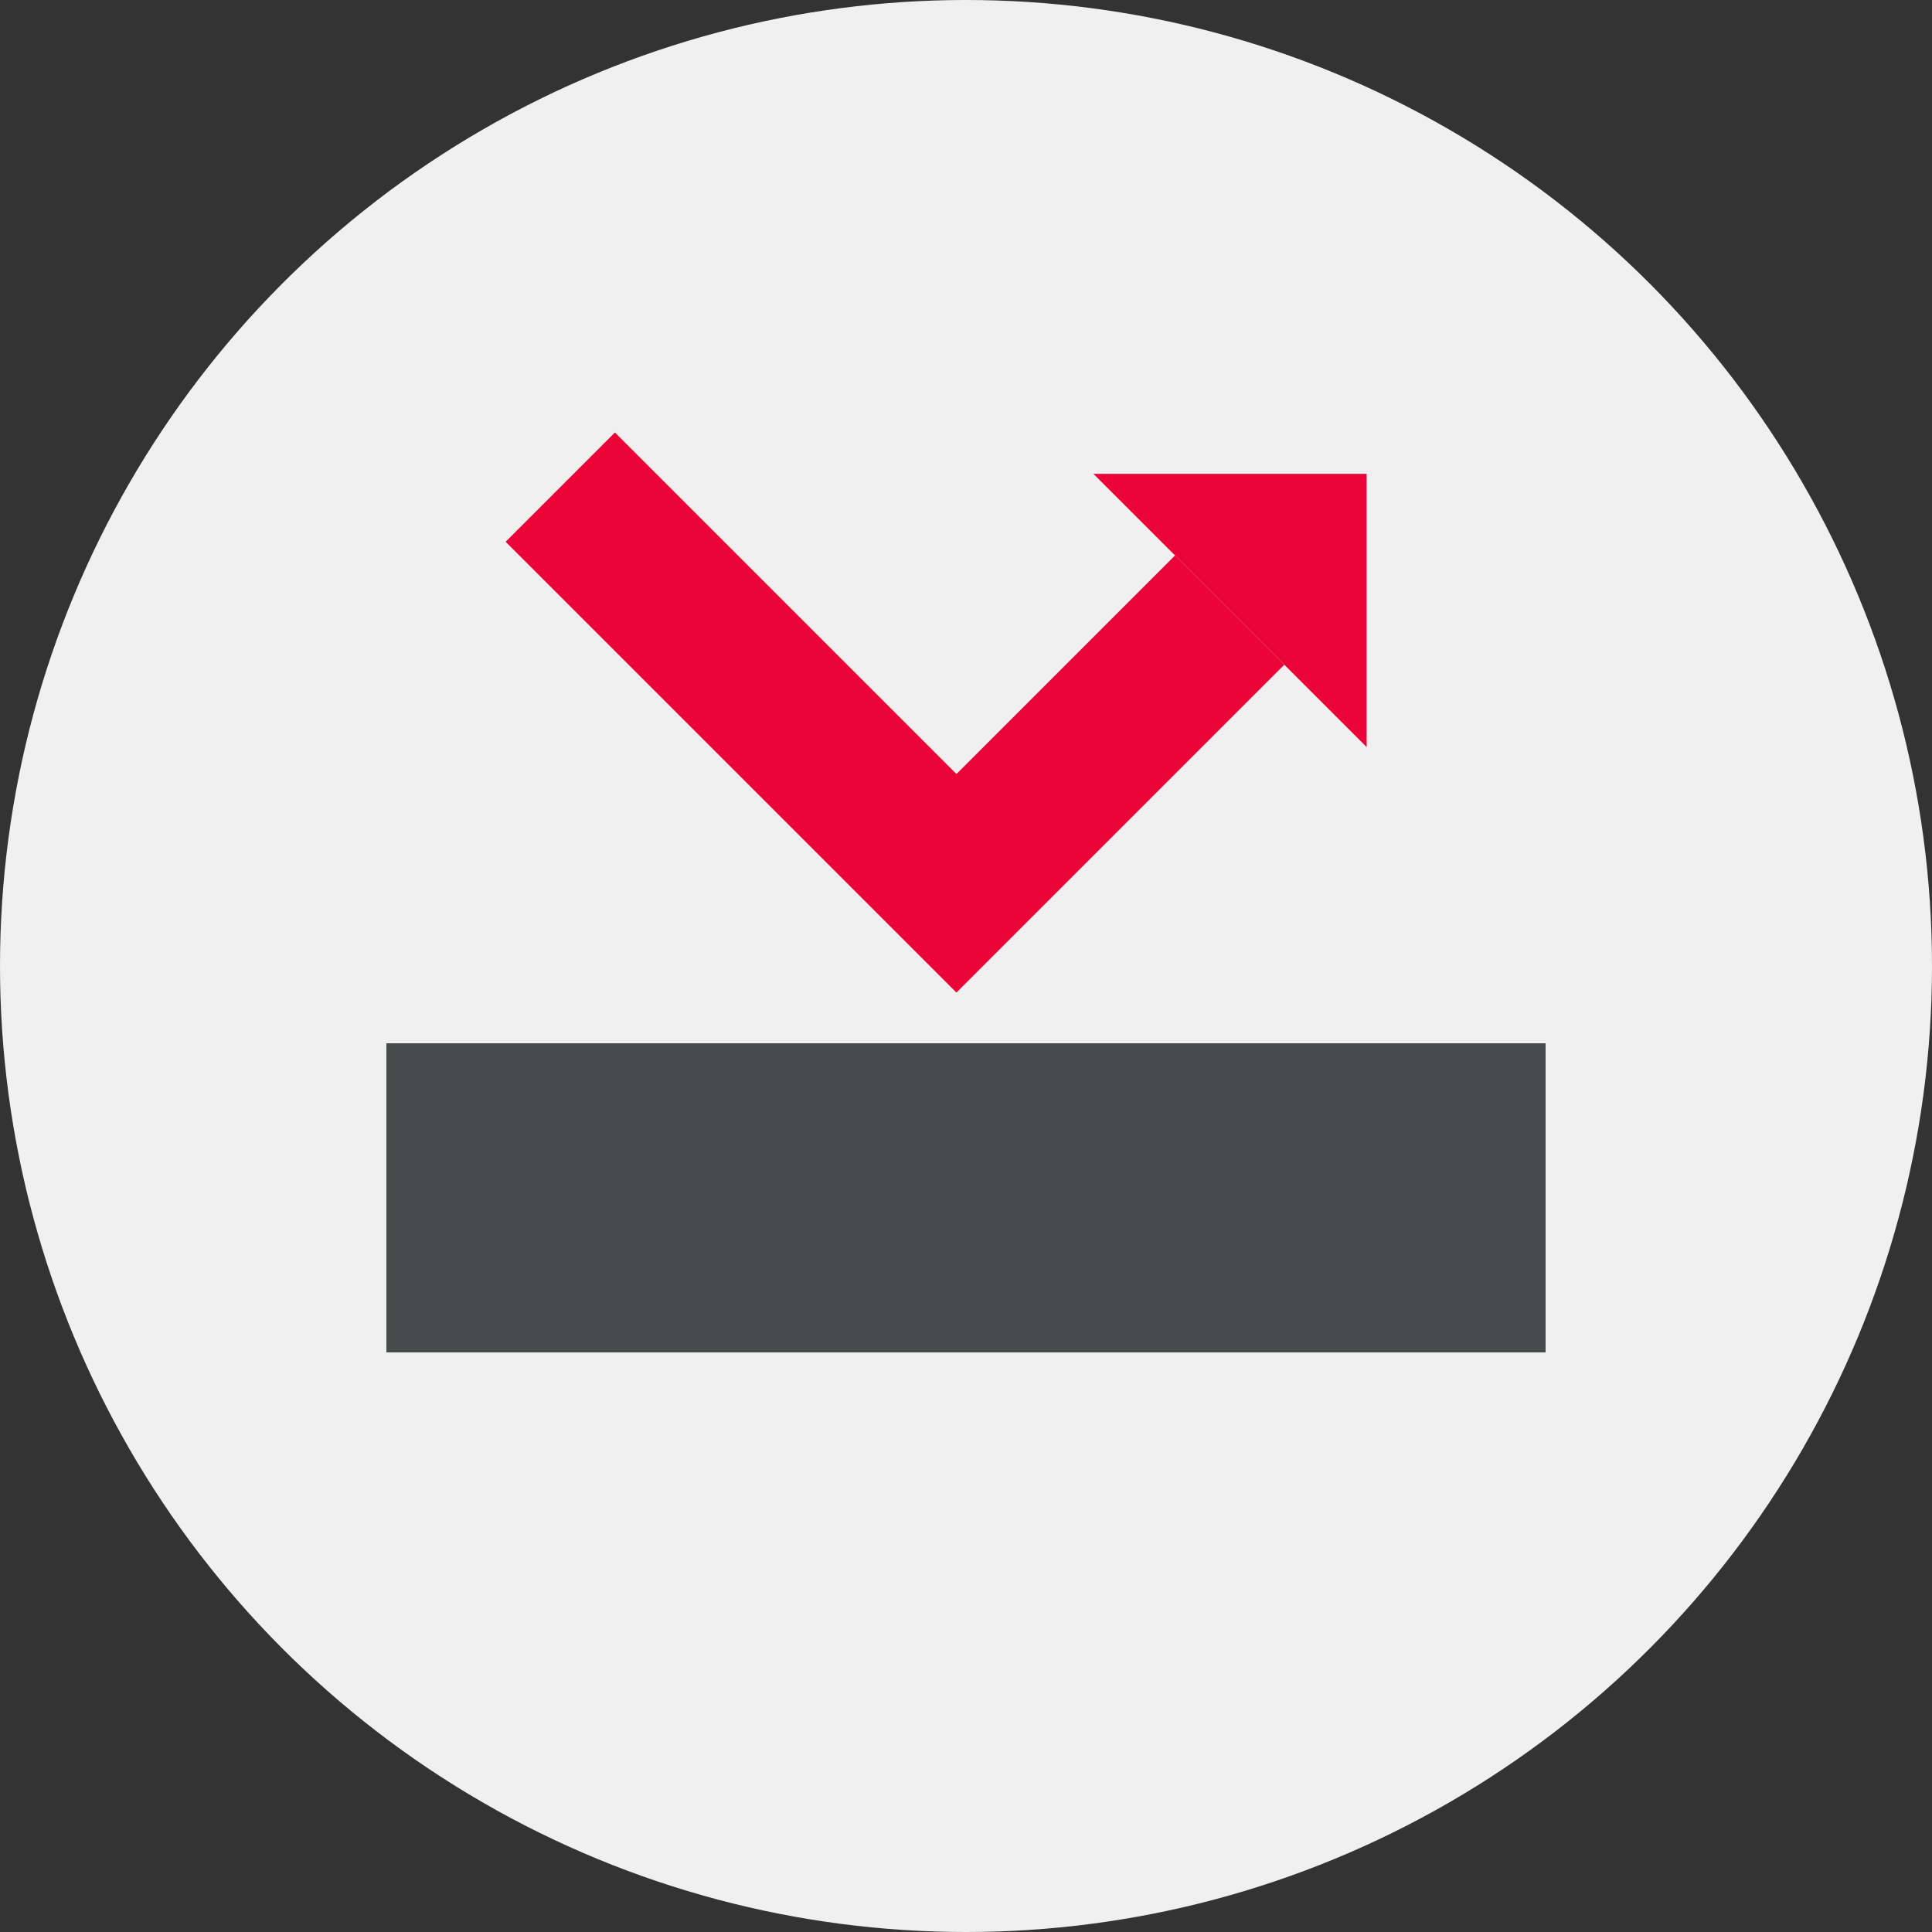 <svg width="100" height="100" viewBox="0 0 100 100" fill="none" xmlns="http://www.w3.org/2000/svg">
<rect x="0" y="0" width="100" height="100" fill="#333333" stroke="none"/>
<circle cx="50" cy="50" r="50" fill="#F0F0F0"/>
<rect x="20" y="54" width="60" height="16" fill="#484B4C"/>
<path d="M29 25.213L49.506 45.719L63.648 31.577" stroke="#EA0437" stroke-width="8"/>
<path d="M70.738 24.526L56.596 24.526L70.738 38.668L70.738 24.526Z" fill="#EA0437"/>
</svg>

